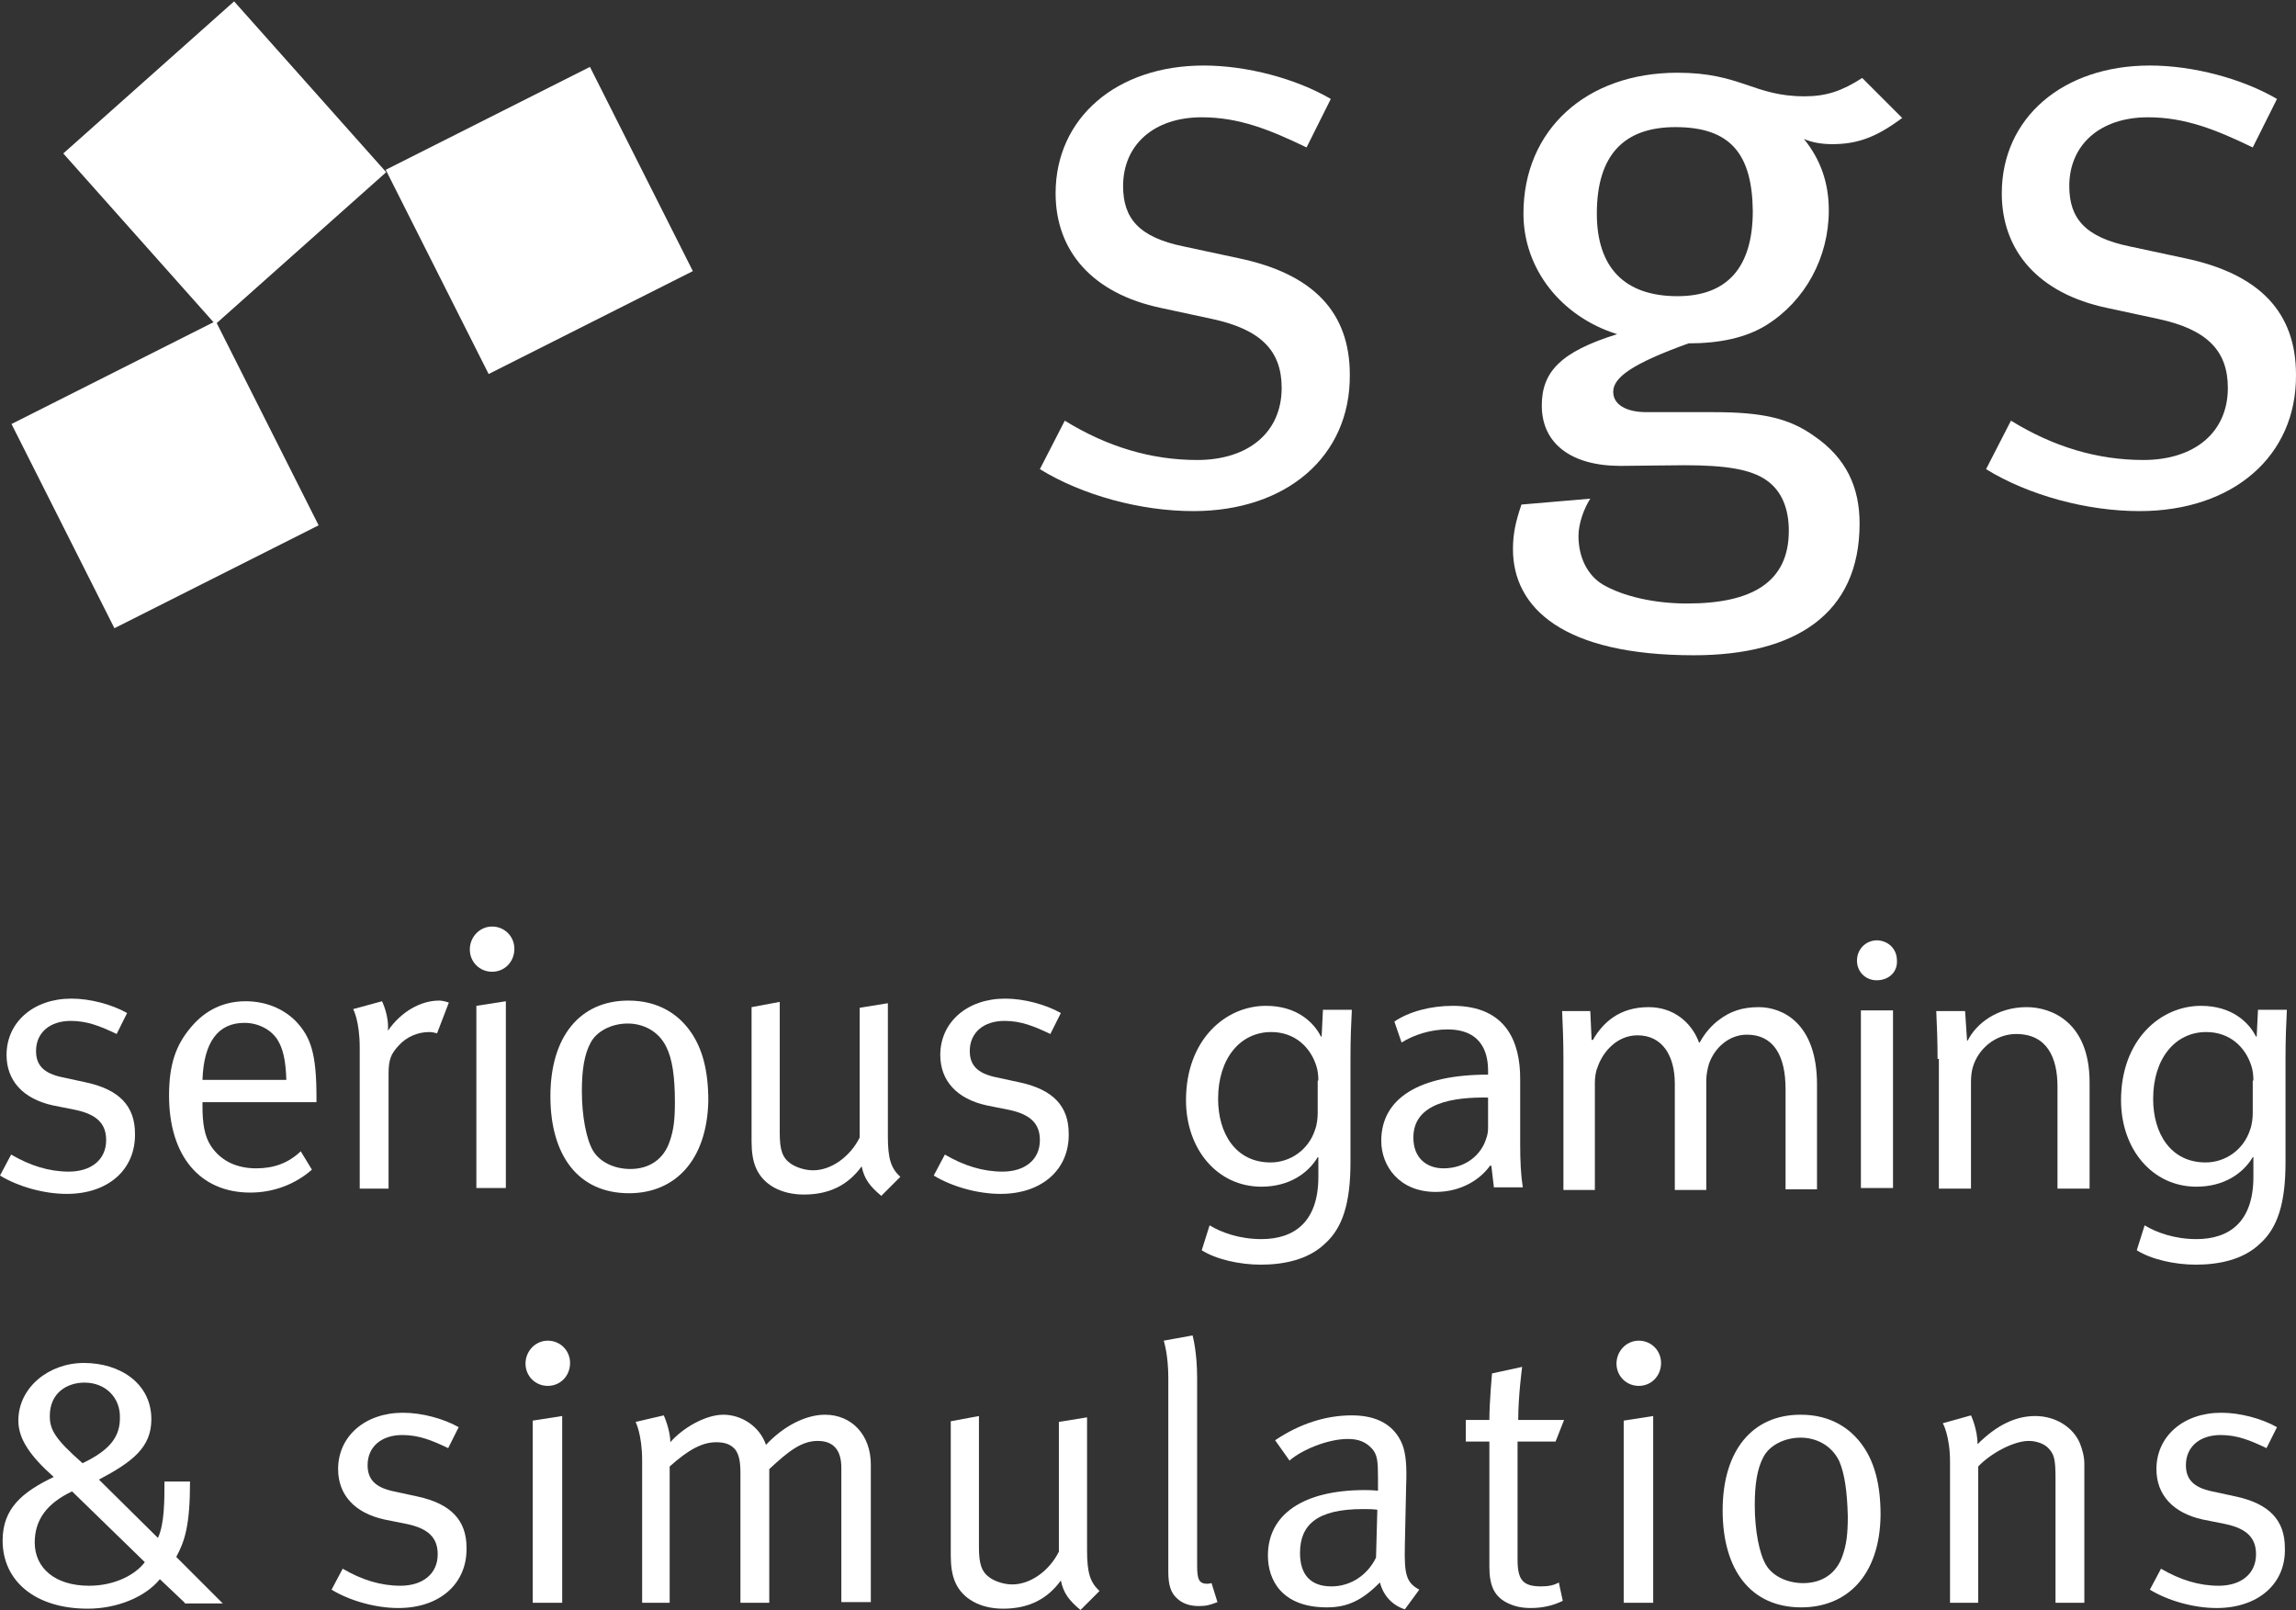 <?xml version="1.0" encoding="UTF-8" standalone="no"?>
<svg
    xmlns:dc="http://purl.org/dc/elements/1.1/"
    xmlns:cc="http://creativecommons.org/ns#"
    xmlns:rdf="http://www.w3.org/1999/02/22-rdf-syntax-ns#"
    xmlns:svg="http://www.w3.org/2000/svg"
    xmlns="http://www.w3.org/2000/svg"
    version="1.1"
    xml:space="preserve"
    width="350.401"
    height="245.699"
    x="0"
    y="0"
    viewBox="0 0 350.401 245.699"
    id="SGS_Logo"
>
    <rect x="0" y="0" width="350.401" height="245.699" fill="#333333" stroke="none"/>
    <g transform="translate(-223.6,-193.101)" id="logo">
        <g id="full">
            <path style="fill:#ffffff" id="path4" d="m 233.8,375.3 c -3.5,0 -7.4,-1.1 -10.2,-2.8 l 1.7,-3.2 c 2.9,1.7 5.8,2.6 8.8,2.6 3.4,0 5.7,-1.8 5.7,-4.8 0,-2.5 -1.4,-3.9 -4.6,-4.6 l -3.5,-0.7 c -4.6,-1 -7.1,-3.8 -7.1,-7.7 0,-5 4.1,-8.6 9.9,-8.6 2.9,0 6.2,0.9 8.5,2.2 l -1.6,3.2 c -2.5,-1.2 -4.5,-2 -7,-2 -3.2,0 -5.3,1.8 -5.3,4.6 0,2.1 1.1,3.4 4,4 l 3.7,0.8 c 5,1.1 7.4,3.6 7.4,7.8 0.1,5.5 -4.1,9.2 -10.4,9.2 z" />
            <path style="fill:#ffffff" id="path6" d="m 254.5,361.2 v 0.7 c 0,2.6 0.3,4.6 1.3,6.1 1.6,2.4 4.1,3.4 6.9,3.4 2.7,0 4.9,-0.8 6.8,-2.6 l 1.7,2.8 c -2.5,2.2 -5.8,3.5 -9.4,3.5 -7.7,0 -12.4,-5.6 -12.4,-14.8 0,-4.7 1,-7.7 3.4,-10.5 2.2,-2.6 5,-3.9 8.3,-3.9 3,0 5.7,1.1 7.6,3 2.4,2.5 3.2,5.1 3.2,11.8 v 0.6 h -17.4 z m 11.4,-9.5 c -1,-1.5 -2.9,-2.5 -5,-2.5 -4,0 -6.2,2.9 -6.4,8.7 h 12.8 c -0.1,-3 -0.5,-4.8 -1.4,-6.2 z" />
            <path style="fill:#ffffff" id="path8" d="m 290.3,350.8 c -0.3,-0.1 -0.8,-0.2 -1.2,-0.2 -1.7,0 -3.4,0.7 -4.6,2 -1.2,1.3 -1.6,2.1 -1.6,4.4 v 17.5 h -4.4 V 353 c 0,-4.1 -1,-5.9 -1,-5.9 l 4.4,-1.2 c 0,0 1.1,2.2 0.9,4.5 2,-2.9 5,-4.6 7.8,-4.6 0.7,0 1.5,0.3 1.5,0.3 z" />
            <path style="fill:#ffffff" id="path10" d="m 298.7,341.4 c -1.9,0 -3.4,-1.5 -3.4,-3.4 0,-1.9 1.5,-3.5 3.4,-3.5 1.9,0 3.4,1.5 3.4,3.4 0,2 -1.5,3.5 -3.4,3.5 z m -2.4,33 v -27.8 l 4.5,-0.7 v 28.5 z" />
            <path style="fill:#ffffff" id="path12" d="m 319.6,375.2 c -7.7,0 -12,-5.7 -12,-14.8 0,-9.1 4.5,-14.6 11.9,-14.6 4.6,0 7.7,2.1 9.6,4.9 1.7,2.5 2.6,5.8 2.6,10.4 -0.2,9.1 -5.1,14.1 -12.1,14.1 z m 5.7,-22.3 c -1.2,-2.5 -3.6,-3.6 -5.9,-3.6 -2.5,0 -4.8,1.2 -5.7,3 -0.9,1.7 -1.3,4 -1.3,7.3 0,3.9 0.7,7.4 1.7,9.1 1,1.7 3.2,2.8 5.7,2.8 2.9,0 5.1,-1.5 6,-4.2 0.6,-1.7 0.8,-3.3 0.8,-6 0,-3.9 -0.4,-6.6 -1.3,-8.4 z" />
            <path style="fill:#ffffff" id="path14" d="m 358.1,375.6 c -1.8,-1.5 -2.6,-2.6 -3,-4.5 -2.1,2.9 -5,4.3 -8.8,4.3 -3.5,0 -6.2,-1.5 -7.3,-4 -0.5,-1.1 -0.7,-2.5 -0.7,-4.1 v -20.5 l 4.3,-0.8 v 20 c 0,2.6 0.4,3.8 1.7,4.7 0.9,0.6 2.2,1 3.4,1 2.7,0 5.6,-2 7.1,-5 v -19.8 l 4.3,-0.7 v 20.3 c 0,3.5 0.5,4.9 1.9,6.2 z" />
            <path style="fill:#ffffff" id="path16" d="m 376.3,375.3 c -3.5,0 -7.4,-1.1 -10.2,-2.8 l 1.7,-3.2 c 2.9,1.7 5.8,2.6 8.8,2.6 3.4,0 5.7,-1.8 5.7,-4.8 0,-2.5 -1.4,-3.9 -4.6,-4.6 l -3.5,-0.7 c -4.6,-1 -7.1,-3.8 -7.1,-7.7 0,-5 4.1,-8.6 9.9,-8.6 2.9,0 6.2,0.9 8.5,2.2 l -1.6,3.2 c -2.5,-1.2 -4.5,-2 -7,-2 -3.2,0 -5.3,1.8 -5.3,4.6 0,2.1 1.1,3.4 4,4 l 3.7,0.8 c 5,1.1 7.4,3.6 7.4,7.8 0.1,5.5 -4.1,9.2 -10.4,9.2 z" />
            <path style="fill:#ffffff" id="path18" d="m 429.9,347.4 c -0.1,2 -0.2,4.1 -0.2,7.4 v 15.7 c 0,6.2 -1.2,10 -3.9,12.4 -2.6,2.5 -6.4,3.2 -9.8,3.2 -3.2,0 -6.8,-0.8 -9,-2.2 l 1.2,-3.8 c 1.8,1.1 4.6,2.1 7.9,2.1 5,0 8.7,-2.6 8.7,-9.5 v -3 h -0.1 c -1.5,2.5 -4.4,4.5 -8.6,4.5 -6.7,0 -11.5,-5.7 -11.5,-13.2 0,-9.2 6,-14.4 12.2,-14.4 4.7,0 7.3,2.5 8.4,4.7 h 0.1 l 0.2,-4.1 h 4.4 z m -5.1,10.6 c 0,-0.8 -0.1,-1.6 -0.3,-2.2 -0.9,-2.9 -3.3,-5.2 -6.9,-5.2 -4.7,0 -8.1,4 -8.1,10.2 0,5.3 2.7,9.7 8,9.7 3,0 5.8,-1.9 6.8,-5 0.3,-0.8 0.4,-1.8 0.4,-2.6 V 358 Z" />
            <path style="fill:#ffffff" id="path20" d="M 451.6,374.4 451.2,371 H 451 c -1.5,2.1 -4.4,4 -8.3,4 -5.5,0 -8.3,-3.9 -8.3,-7.8 0,-6.5 5.8,-10.1 16.3,-10.1 v -0.6 c 0,-2.2 -0.6,-6.3 -6.2,-6.3 -2.5,0 -5.1,0.8 -7,2 l -1.1,-3.2 c 2.2,-1.5 5.5,-2.4 8.9,-2.4 8.3,0 10.3,5.7 10.3,11.1 v 10.1 c 0,2.4 0.1,4.6 0.4,6.5 h -4.4 z m -0.8,-13.8 c -5.4,-0.1 -11.5,0.8 -11.5,6.1 0,3.2 2.1,4.7 4.6,4.7 3.5,0 5.8,-2.2 6.5,-4.5 0.2,-0.5 0.3,-1.1 0.3,-1.6 v -4.7 z" />
            <path style="fill:#ffffff" id="path22" d="m 462.2,354.7 c 0,-2.8 -0.1,-5.1 -0.2,-7.3 h 4.3 l 0.2,4.4 h 0.2 c 1.5,-2.6 4,-5 8.5,-5 3.7,0 6.5,2.2 7.7,5.4 h 0.1 c 0.8,-1.5 1.9,-2.7 3,-3.5 1.6,-1.2 3.4,-1.9 6,-1.9 3.6,0 8.9,2.4 8.9,11.8 v 16 h -4.8 v -15.3 c 0,-5.2 -1.9,-8.3 -5.9,-8.3 -2.8,0 -5,2.1 -5.8,4.5 -0.2,0.7 -0.4,1.6 -0.4,2.5 v 16.7 h -4.8 v -16.2 c 0,-4.3 -1.9,-7.4 -5.7,-7.4 -3.1,0 -5.3,2.5 -6.1,4.9 -0.3,0.7 -0.4,1.6 -0.4,2.4 v 16.3 h -4.8 z" />
            <path style="fill:#ffffff" id="path24" d="m 513.1,339.7 c 0.1,1.7 -1.2,3 -3.1,3 -1.7,0 -3,-1.3 -3,-3 0,-1.7 1.3,-3.1 3.1,-3.1 1.8,0.1 3,1.4 3,3.1 z m -5.5,34.7 v -27.1 h 4.9 v 27.1 z" />
            <path style="fill:#ffffff" id="path26" d="m 519.3,354.7 c 0,-2.8 -0.1,-5.1 -0.2,-7.3 h 4.4 l 0.3,4.5 h 0.1 c 1.3,-2.6 4.5,-5.1 9,-5.1 3.7,0 9.6,2.2 9.6,11.5 v 16.2 h -4.9 v -15.6 c 0,-4.4 -1.6,-8 -6.3,-8 -3.2,0 -5.8,2.3 -6.6,5 -0.2,0.6 -0.3,1.5 -0.3,2.3 v 16.3 h -4.9 v -19.8 z" />
            <path style="fill:#ffffff" id="path28" d="m 572.6,347.4 c -0.1,2 -0.2,4.1 -0.2,7.4 v 15.7 c 0,6.2 -1.2,10 -3.9,12.4 -2.6,2.5 -6.4,3.2 -9.8,3.2 -3.2,0 -6.8,-0.8 -9,-2.2 l 1.2,-3.8 c 1.8,1.1 4.6,2.1 7.9,2.1 5,0 8.7,-2.6 8.7,-9.5 v -3 h -0.1 c -1.5,2.5 -4.4,4.5 -8.6,4.5 -6.7,0 -11.5,-5.7 -11.5,-13.2 0,-9.2 6,-14.4 12.2,-14.4 4.7,0 7.3,2.5 8.4,4.7 h 0.1 l 0.2,-4.1 h 4.4 z m -5.1,10.6 c 0,-0.8 -0.1,-1.6 -0.3,-2.2 -0.9,-2.9 -3.3,-5.2 -6.9,-5.2 -4.7,0 -8.1,4 -8.1,10.2 0,5.3 2.7,9.7 8,9.7 3,0 5.8,-1.9 6.8,-5 0.3,-0.8 0.4,-1.8 0.4,-2.6 V 358 Z" />
            <path style="fill:#ffffff" id="path30" d="m 251.8,437.7 -3.8,-3.6 c -2.2,2.7 -6.5,4.5 -11,4.5 -8,0 -13,-4.2 -13,-10.4 0,-4.9 3,-7.4 7.8,-9.7 -3.6,-3.2 -5.4,-5.8 -5.4,-8.6 0,-5.1 4.7,-8.8 10,-8.8 5.5,0 10.3,3.1 10.3,8.6 0,4.3 -2.9,6.5 -8,9.2 l 9,8.9 c 1,-2.1 1,-5.7 1,-8.6 h 3.9 c 0,6.7 -0.8,9.1 -2.1,11.5 l 7.1,7.1 h -5.8 z m -17.2,-17 c -3.8,1.8 -5.7,4.3 -5.7,7.8 0,3.9 3.1,6.6 8.3,6.6 3.8,0 7,-1.6 8.5,-3.6 z m 1.9,-16.6 c -2.6,0 -5.3,1.5 -5.3,5.1 0,2.1 0.8,3.5 5,7.2 4.4,-2.1 5.7,-4.2 5.7,-6.9 0.1,-3.1 -2.2,-5.4 -5.4,-5.4 z" />
            <path style="fill:#ffffff" id="path32" d="m 284.4,438.5 c -3.5,0 -7.4,-1.1 -10.2,-2.8 l 1.7,-3.2 c 2.9,1.7 5.8,2.6 8.8,2.6 3.4,0 5.7,-1.8 5.7,-4.8 0,-2.5 -1.4,-3.9 -4.6,-4.6 l -3.5,-0.7 c -4.6,-1 -7.1,-3.8 -7.1,-7.7 0,-5 4.1,-8.6 9.9,-8.6 2.9,0 6.2,0.9 8.5,2.2 l -1.6,3.2 c -2.5,-1.2 -4.5,-2 -7,-2 -3.2,0 -5.3,1.8 -5.3,4.6 0,2.1 1.1,3.4 4,4 l 3.7,0.8 c 5,1.1 7.4,3.6 7.4,7.8 0.1,5.5 -4.1,9.2 -10.4,9.2 z" />
            <path style="fill:#ffffff" id="path34" d="m 307.2,404.6 c -1.9,0 -3.4,-1.5 -3.4,-3.4 0,-1.9 1.5,-3.5 3.4,-3.5 1.9,0 3.4,1.5 3.4,3.4 0,2 -1.5,3.5 -3.4,3.5 z m -2.3,33.1 v -27.8 l 4.5,-0.7 v 28.5 z" />
            <path style="fill:#ffffff" id="path36" d="m 352,437.7 v -20.6 c 0,-2.7 -1.2,-4.1 -3.6,-4.1 -2.5,0 -4.5,1.6 -7.4,4.3 v 20.4 h -4.4 v -19.8 c 0,-1.7 -0.2,-2.8 -0.8,-3.6 -0.7,-0.8 -1.6,-1.1 -2.9,-1.1 -2.1,0 -4.2,1.1 -7.1,3.7 v 20.8 h -4.2 V 416 c 0,-4 -1,-5.9 -1,-5.9 l 4.3,-1 c 0,0 1,2.2 1,4.1 1.8,-2.1 5.3,-4.2 8.1,-4.2 2.7,0 5.5,1.7 6.5,4.6 2.7,-2.9 6.1,-4.6 9,-4.6 4.1,0 7,3.1 7,7.6 v 21 H 352 Z" />
            <path style="fill:#ffffff" id="path38" d="m 388.5,438.8 c -1.8,-1.5 -2.6,-2.6 -3,-4.5 -2.1,2.9 -5,4.3 -8.8,4.3 -3.5,0 -6.2,-1.5 -7.3,-4 -0.5,-1.1 -0.7,-2.5 -0.7,-4.1 V 410 l 4.3,-0.8 v 20 c 0,2.6 0.4,3.8 1.7,4.7 0.9,0.6 2.2,1 3.4,1 2.7,0 5.6,-2 7.1,-5 v -19.8 l 4.3,-0.7 v 20.3 c 0,3.5 0.5,4.9 1.9,6.2 z" />
            <path style="fill:#ffffff" id="path40" d="m 406.5,438.2 c -1.3,0 -2.5,-0.4 -3.3,-1.2 -0.9,-0.8 -1.3,-2 -1.3,-4 v -29.6 c 0,-3.6 -0.7,-5.7 -0.7,-5.7 l 4.4,-0.8 c 0,0 0.7,2.4 0.7,6.6 V 432 c 0,2.2 0.3,2.8 1.6,2.8 0.2,0 0.6,-0.1 0.6,-0.1 l 0.9,2.9 c -1.3,0.5 -1.8,0.6 -2.9,0.6 z" />
            <path style="fill:#ffffff" id="path42" d="m 438,438.7 c -1.9,-0.6 -3.3,-2.1 -3.8,-4.1 -2.7,2.7 -4.9,3.8 -8.1,3.8 -6.9,0 -9,-4.2 -9,-7.9 0,-6.3 5.4,-10 14.8,-10 1.2,0 2,0.1 2,0.1 v -2 c 0,-2.5 -0.1,-3.5 -0.9,-4.4 -0.9,-1 -2,-1.5 -3.7,-1.5 -3.1,0 -7.1,1.7 -8.9,3.3 l -2.2,-3.1 c 3.7,-2.5 7.7,-3.8 11.7,-3.8 3.9,0 6.5,1.5 7.7,4.4 0.6,1.5 0.7,3.6 0.6,6.2 l -0.2,9.2 c -0.1,4.5 0.2,5.7 2.2,6.8 z m -6.4,-15.3 c -7,0 -9.6,2.4 -9.6,6.7 0,3.3 1.6,5.1 4.8,5.1 2.9,0 5.5,-1.7 6.8,-4.4 l 0.2,-7.3 c -0.8,-0.1 -1.4,-0.1 -2.2,-0.1 z" />
            <path style="fill:#ffffff" id="path44" d="m 461,413.1 h -5.8 v 18 c 0,3.1 0.8,4.1 3.6,4.1 1.2,0 2,-0.2 2.7,-0.6 l 0.6,2.8 c -1.4,0.7 -3,1.1 -4.9,1.1 -1.5,0 -2.6,-0.3 -3.6,-0.8 -2,-1 -2.7,-2.7 -2.7,-5.5 v -19.1 h -3.6 v -3.3 h 3.6 c 0,-2.7 0.4,-7.1 0.4,-7.1 l 4.6,-1 c 0,0 -0.6,4.4 -0.6,8.1 h 7 z" />
            <path style="fill:#ffffff" id="path46" d="m 473.7,404.6 c -1.9,0 -3.4,-1.5 -3.4,-3.4 0,-1.9 1.5,-3.5 3.4,-3.5 1.9,0 3.4,1.5 3.4,3.4 0,2 -1.5,3.5 -3.4,3.5 z m -2.3,33.1 v -27.8 l 4.5,-0.7 v 28.5 z" />
            <path style="fill:#ffffff" id="path48" d="m 498.5,438.4 c -7.7,0 -12,-5.7 -12,-14.8 0,-9.1 4.5,-14.6 11.9,-14.6 4.6,0 7.7,2.1 9.6,4.9 1.7,2.5 2.6,5.8 2.6,10.4 -0.1,9.2 -5.1,14.1 -12.1,14.1 z m 5.8,-22.3 c -1.2,-2.5 -3.6,-3.6 -5.9,-3.6 -2.5,0 -4.8,1.2 -5.7,3 -0.9,1.7 -1.3,4 -1.3,7.3 0,3.9 0.7,7.4 1.7,9.1 1,1.7 3.2,2.8 5.7,2.8 2.9,0 5.1,-1.5 6,-4.2 0.6,-1.7 0.8,-3.3 0.8,-6 -0.1,-3.9 -0.5,-6.5 -1.3,-8.4 z" />
            <path style="fill:#ffffff" id="path50" d="m 537.3,437.7 v -18.9 c 0,-3 -0.2,-3.7 -1,-4.6 -0.6,-0.7 -1.8,-1.2 -3.1,-1.2 -2.2,0 -5.7,1.8 -7.7,3.9 v 20.8 h -4.3 v -21.5 c 0,-4 -1.1,-5.9 -1.1,-5.9 l 4.3,-1.2 c 0,0 1,2.1 1,4.4 2.9,-2.9 5.8,-4.3 8.8,-4.3 3,0 5.7,1.6 6.8,4.1 0.4,1 0.7,2.1 0.7,3.2 v 21.2 z" />
            <path style="fill:#ffffff" id="path52" d="m 561.9,438.5 c -3.5,0 -7.4,-1.1 -10.2,-2.8 l 1.7,-3.2 c 2.9,1.7 5.8,2.6 8.8,2.6 3.4,0 5.7,-1.8 5.7,-4.8 0,-2.5 -1.4,-3.9 -4.6,-4.6 l -3.5,-0.7 c -4.6,-1 -7.1,-3.8 -7.1,-7.7 0,-5 4.1,-8.6 9.9,-8.6 2.9,0 6.2,0.9 8.5,2.2 l -1.6,3.2 c -2.5,-1.2 -4.5,-2 -7,-2 -3.2,0 -5.3,1.8 -5.3,4.6 0,2.1 1.1,3.4 4,4 l 3.7,0.8 c 5,1.1 7.4,3.6 7.4,7.8 0.2,5.5 -4.1,9.2 -10.4,9.2 z" />
        </g>
        <g id="dices">
            <rect style="fill:#ffffff" id="rect56" height="34.9" width="34.9" transform="matrix(0.747,-0.665,0.665,0.747,-79.521,226.762)" y="200.3" x="240.4" />
            <rect style="fill:#ffffff" id="rect58" height="34.9" width="34.9" transform="matrix(0.893,-0.45,0.45,0.893,-69.348,161.712)" y="209.5" x="288.4" />
            <rect style="fill:#ffffff" id="rect60" height="34.9" width="34.9" transform="matrix(0.893,-0.45,0.45,0.893,-92.93,140.161)" y="248.3" x="231.3" />
        </g>
        <g id="short">
            <path style="fill:#ffffff" id="path64" d="m 405.7,271.1 c -8,0 -16.9,-2.4 -23.4,-6.4 l 3.8,-7.4 c 6.5,4 13.2,6 20.2,6 7.8,0 12.9,-4.2 12.9,-11 0,-5.7 -3.2,-8.9 -10.5,-10.5 l -7.9,-1.7 c -10.5,-2.2 -16.1,-8.7 -16.1,-17.5 0,-11.5 9.3,-19.5 22.6,-19.5 6.6,0 14.1,2 19.4,5.1 l -3.7,7.4 c -5.6,-2.7 -10.3,-4.6 -16,-4.6 -7.3,0 -12,4.2 -12,10.5 0,4.9 2.4,7.8 9.2,9.2 l 8.4,1.8 c 11.5,2.4 17,8.3 17,17.8 0.1,12.4 -9.6,20.8 -23.9,20.8 z" />
            <path style="fill:#ffffff" id="path66" d="m 503.2,215.1 c -1.7,0 -3.2,-0.3 -4.3,-0.8 2.6,3.2 3.8,6.8 3.8,10.9 0,7.2 -3.6,13.8 -9.5,17.5 -3.2,2 -7.3,2.8 -11.9,2.8 -8.6,3.1 -11.5,5.2 -11.5,7.4 0,1.9 1.9,3.1 5.1,3.1 h 10.2 c 7.4,0 11.5,0.9 15.3,3.6 5,3.4 7,7.9 7,13.4 0,13.8 -9.8,20.1 -25.3,20.1 -19.9,0 -27.6,-7.2 -27.6,-16.2 0,-2.3 0.4,-4.2 1.3,-6.8 l 10.5,-0.9 c -0.9,1.4 -1.8,3.7 -1.8,5.7 0,3.3 1.4,6 3.7,7.4 3.1,1.8 7.8,2.9 12.9,2.9 9.8,0 15.5,-3.2 15.5,-11.1 0,-3.4 -1.1,-6.1 -3.4,-7.7 -2.4,-1.7 -6.3,-2.3 -12.5,-2.3 -2.6,0 -7.8,0.1 -9.8,0.1 -7.5,0 -12,-3.4 -12,-9.2 0,-5.1 2.8,-8.2 11.5,-10.9 -8.6,-2.7 -14.3,-10 -14.3,-18.4 0,-12.8 9.6,-21.5 23.5,-21.5 9.7,0 11.6,3.6 19.4,3.6 3.3,0 5.7,-0.8 8.8,-2.8 l 6.1,6.1 c -4,3 -6.9,4 -10.7,4 z m -23.9,-2.6 c -7.9,0 -12,4.3 -12,13.2 0,8.2 4.2,12.6 12.3,12.6 7.7,0 11.5,-4.5 11.5,-13 -0.1,-8.7 -3.4,-12.8 -11.8,-12.8 z" />
            <path style="fill:#ffffff" id="path68" d="m 550.1,271.1 c -8,0 -16.9,-2.4 -23.4,-6.4 l 3.8,-7.4 c 6.5,4 13.2,6 20.2,6 7.8,0 12.9,-4.2 12.9,-11 0,-5.7 -3.2,-8.9 -10.5,-10.5 l -7.9,-1.7 c -10.5,-2.2 -16.1,-8.7 -16.1,-17.5 0,-11.5 9.3,-19.5 22.6,-19.5 6.6,0 14.1,2 19.4,5.1 l -3.7,7.4 c -5.6,-2.7 -10.3,-4.6 -16,-4.6 -7.3,0 -12,4.2 -12,10.5 0,4.9 2.4,7.8 9.2,9.2 l 8.4,1.8 c 11.5,2.4 17,8.3 17,17.8 0.1,12.4 -9.6,20.8 -23.9,20.8 z" />
        </g>
    </g>
</svg>
